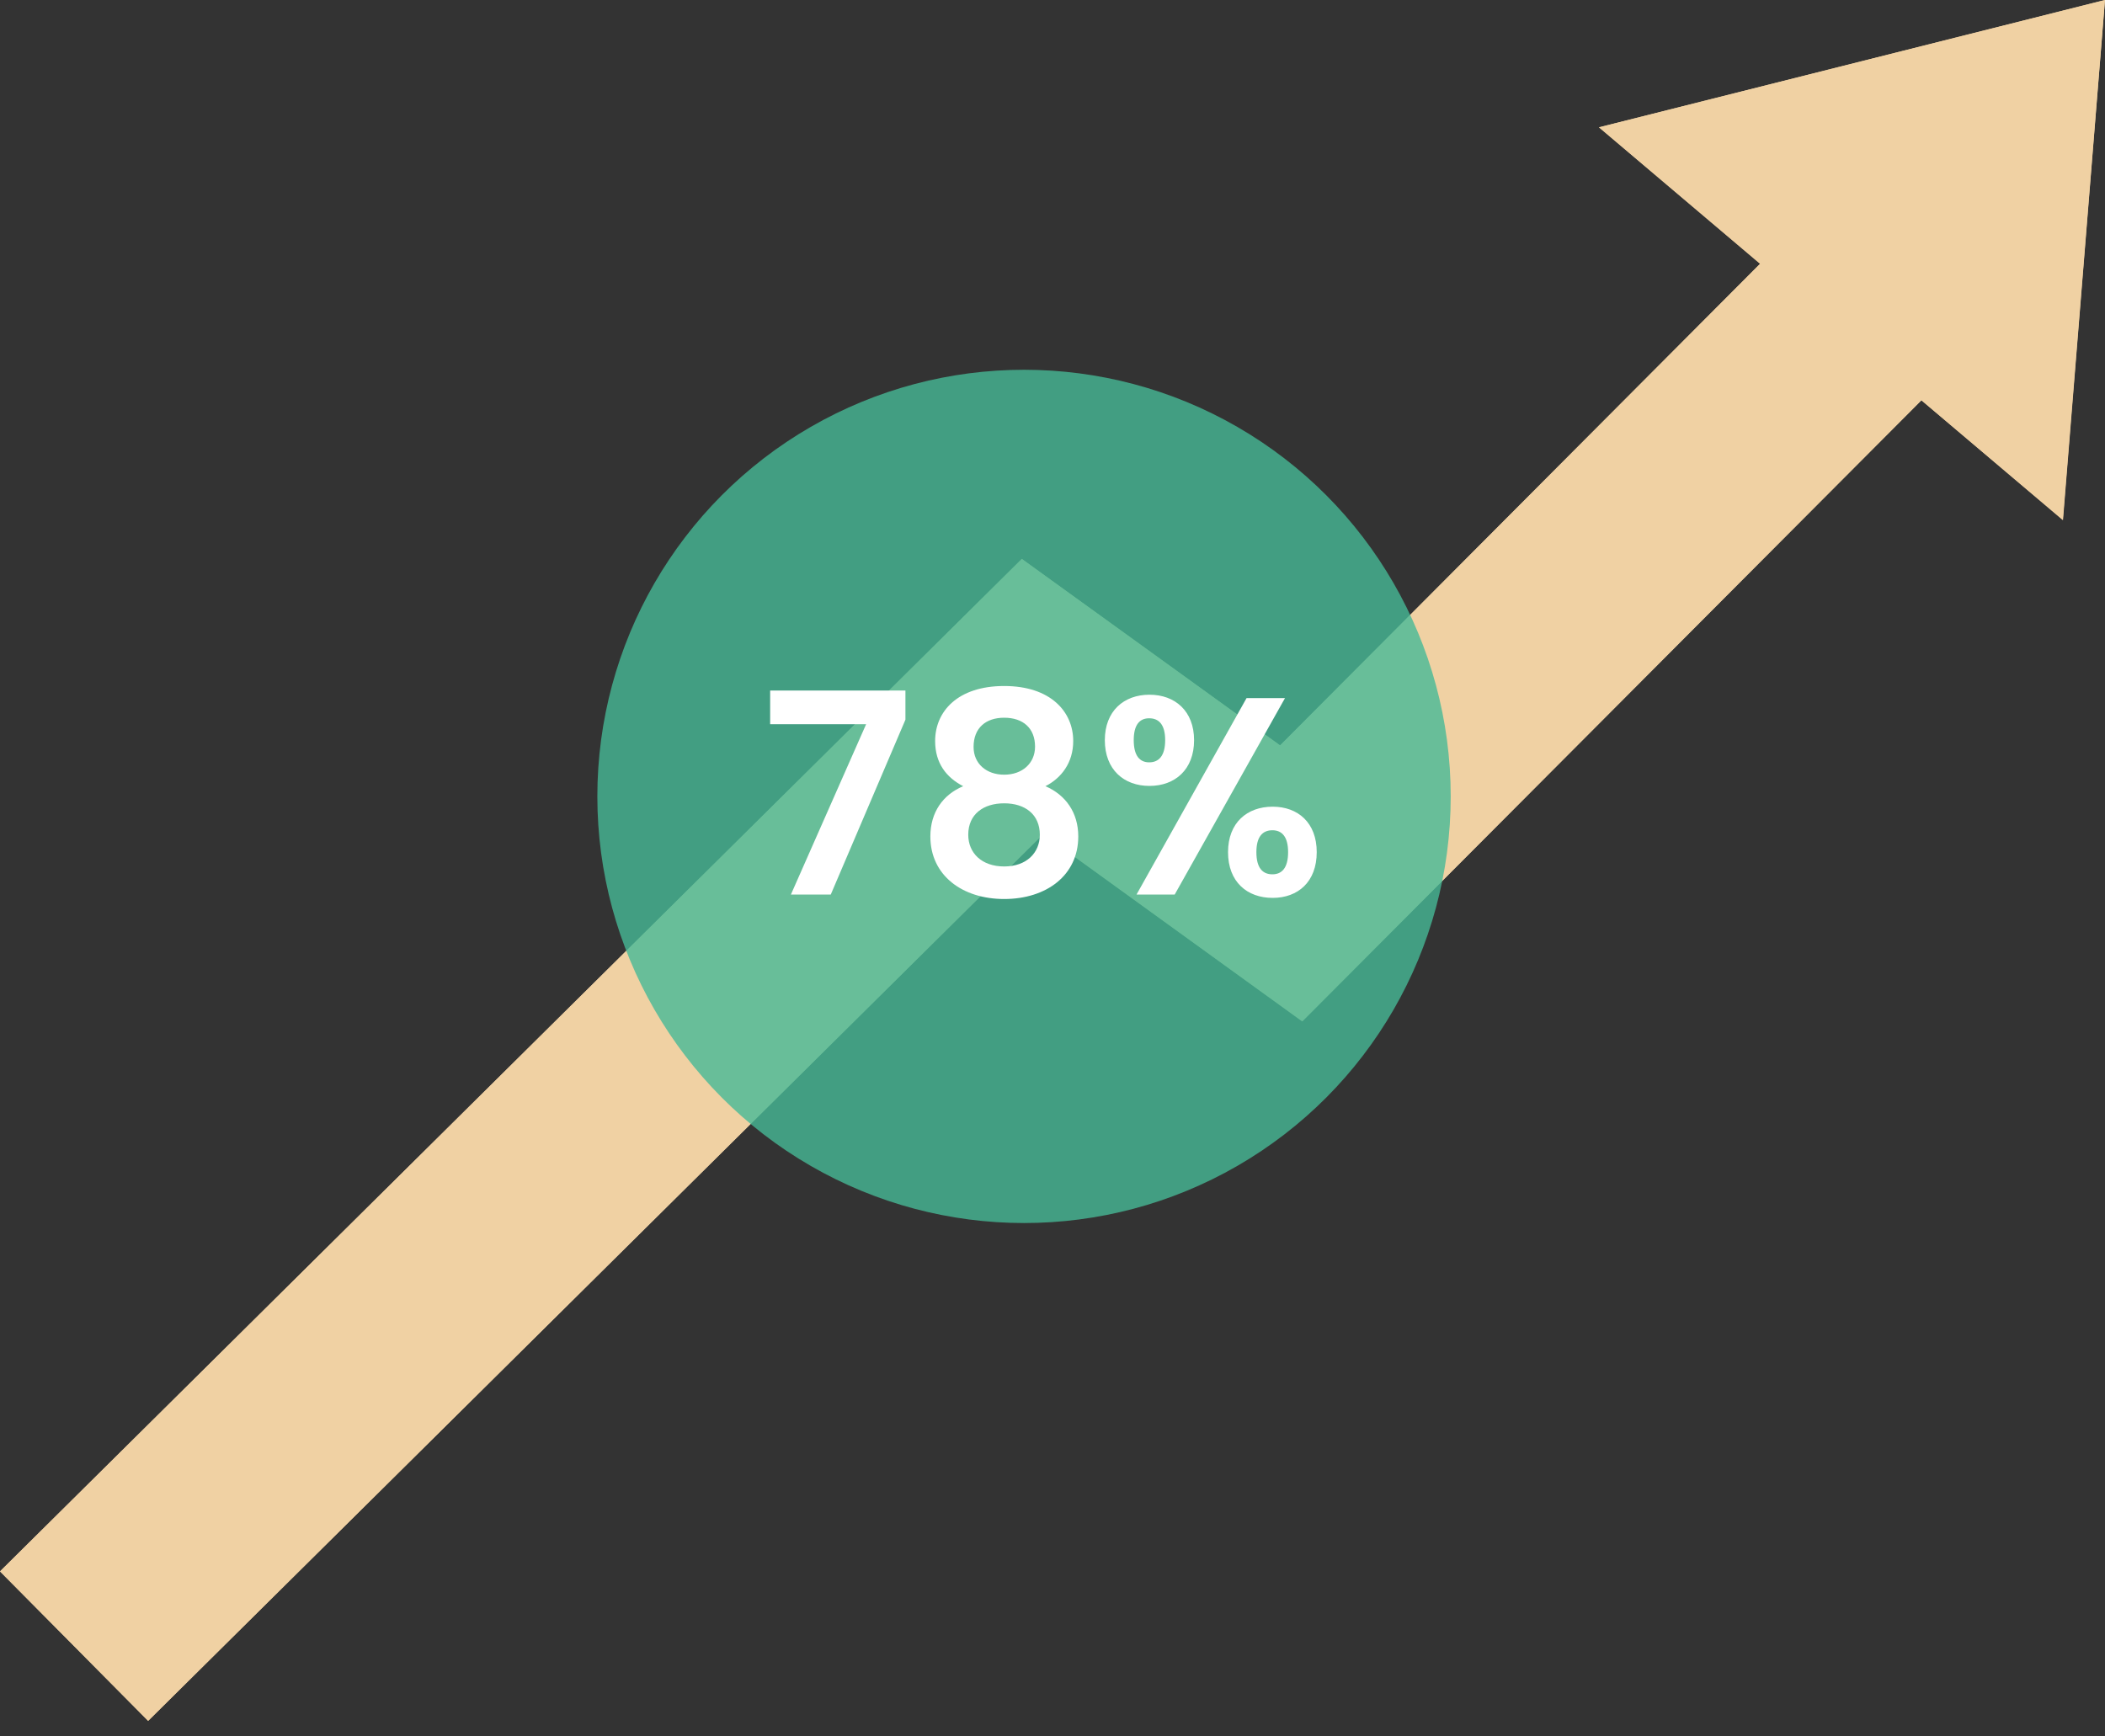 <svg width="120" height="99" viewBox="0 0 120 99" fill="none" xmlns="http://www.w3.org/2000/svg">
<rect x="0" y="0" width="120" height="99" fill="#333333" stroke="none"/>
<path d="M8.445 98.113L0 89.591L58.248 31.868L72.974 42.5L109.576 5.772L118.076 14.245L74.248 58.226L59.472 47.55L8.445 98.113Z" fill="#F0D1A3"/>
<path d="M119.998 0L91.153 7.259L117.593 29.649L119.998 0Z" fill="#F0D1A3"/>
<path d="M119.699 0.361L117.365 29.097L109.713 22.614L109.521 22.45L109.341 22.625L74.226 57.865L59.631 47.332L59.445 47.195L59.281 47.359L8.445 97.731L0.388 89.591L58.281 32.251L72.816 42.751L73.007 42.888L73.171 42.719L100.535 15.256L100.743 15.049L100.518 14.857L91.734 7.423L119.699 0.361ZM120 0L91.155 7.259L100.338 15.038L72.974 42.5L58.254 31.868L0 89.591L8.445 98.113L59.472 47.556L74.231 58.232L109.538 22.822L117.606 29.649L120 0Z" fill="#F0D1A3"/>
<circle opacity="0.8" cx="58.377" cy="45.406" r="24.324" fill="#46B996"/>
<path d="M43.904 39.368V41.288H49.376L45.088 51H47.36L51.616 41.032V39.368H43.904ZM54.909 44.824C53.757 45.304 53.037 46.312 53.037 47.688C53.037 49.912 54.861 51.256 57.245 51.256C59.645 51.256 61.469 49.912 61.469 47.688C61.469 46.328 60.749 45.32 59.597 44.824C60.509 44.36 61.181 43.48 61.181 42.248C61.181 40.584 59.901 39.112 57.245 39.112C54.589 39.112 53.309 40.568 53.309 42.248C53.309 43.512 53.949 44.328 54.909 44.824ZM57.245 44.168C56.237 44.168 55.501 43.544 55.501 42.584C55.501 41.496 56.205 40.92 57.245 40.92C58.317 40.92 59.005 41.512 59.005 42.568C59.005 43.528 58.269 44.168 57.245 44.168ZM57.245 45.8C58.445 45.8 59.277 46.44 59.277 47.592C59.277 48.616 58.525 49.4 57.245 49.4C55.965 49.4 55.197 48.632 55.197 47.592C55.197 46.408 56.077 45.8 57.245 45.8ZM62.983 42.2C62.983 43.88 64.071 44.808 65.527 44.808C66.983 44.808 68.071 43.88 68.071 42.2C68.071 40.536 66.983 39.608 65.527 39.608C64.071 39.608 62.983 40.536 62.983 42.2ZM65.511 40.952C66.071 40.952 66.423 41.32 66.423 42.2C66.423 43.08 66.071 43.464 65.511 43.464C64.967 43.464 64.631 43.08 64.631 42.2C64.631 41.32 64.967 40.952 65.511 40.952ZM64.791 51H66.967L73.255 39.8H71.063L64.791 51ZM70.007 48.584C70.007 50.28 71.095 51.192 72.551 51.192C73.991 51.192 75.063 50.28 75.063 48.584C75.063 46.904 73.991 45.992 72.551 45.992C71.095 45.992 70.007 46.904 70.007 48.584ZM72.535 47.336C73.079 47.336 73.431 47.704 73.431 48.584C73.431 49.48 73.079 49.848 72.535 49.848C71.975 49.848 71.623 49.48 71.623 48.584C71.623 47.704 71.975 47.336 72.535 47.336Z" fill="white"/>
</svg>
